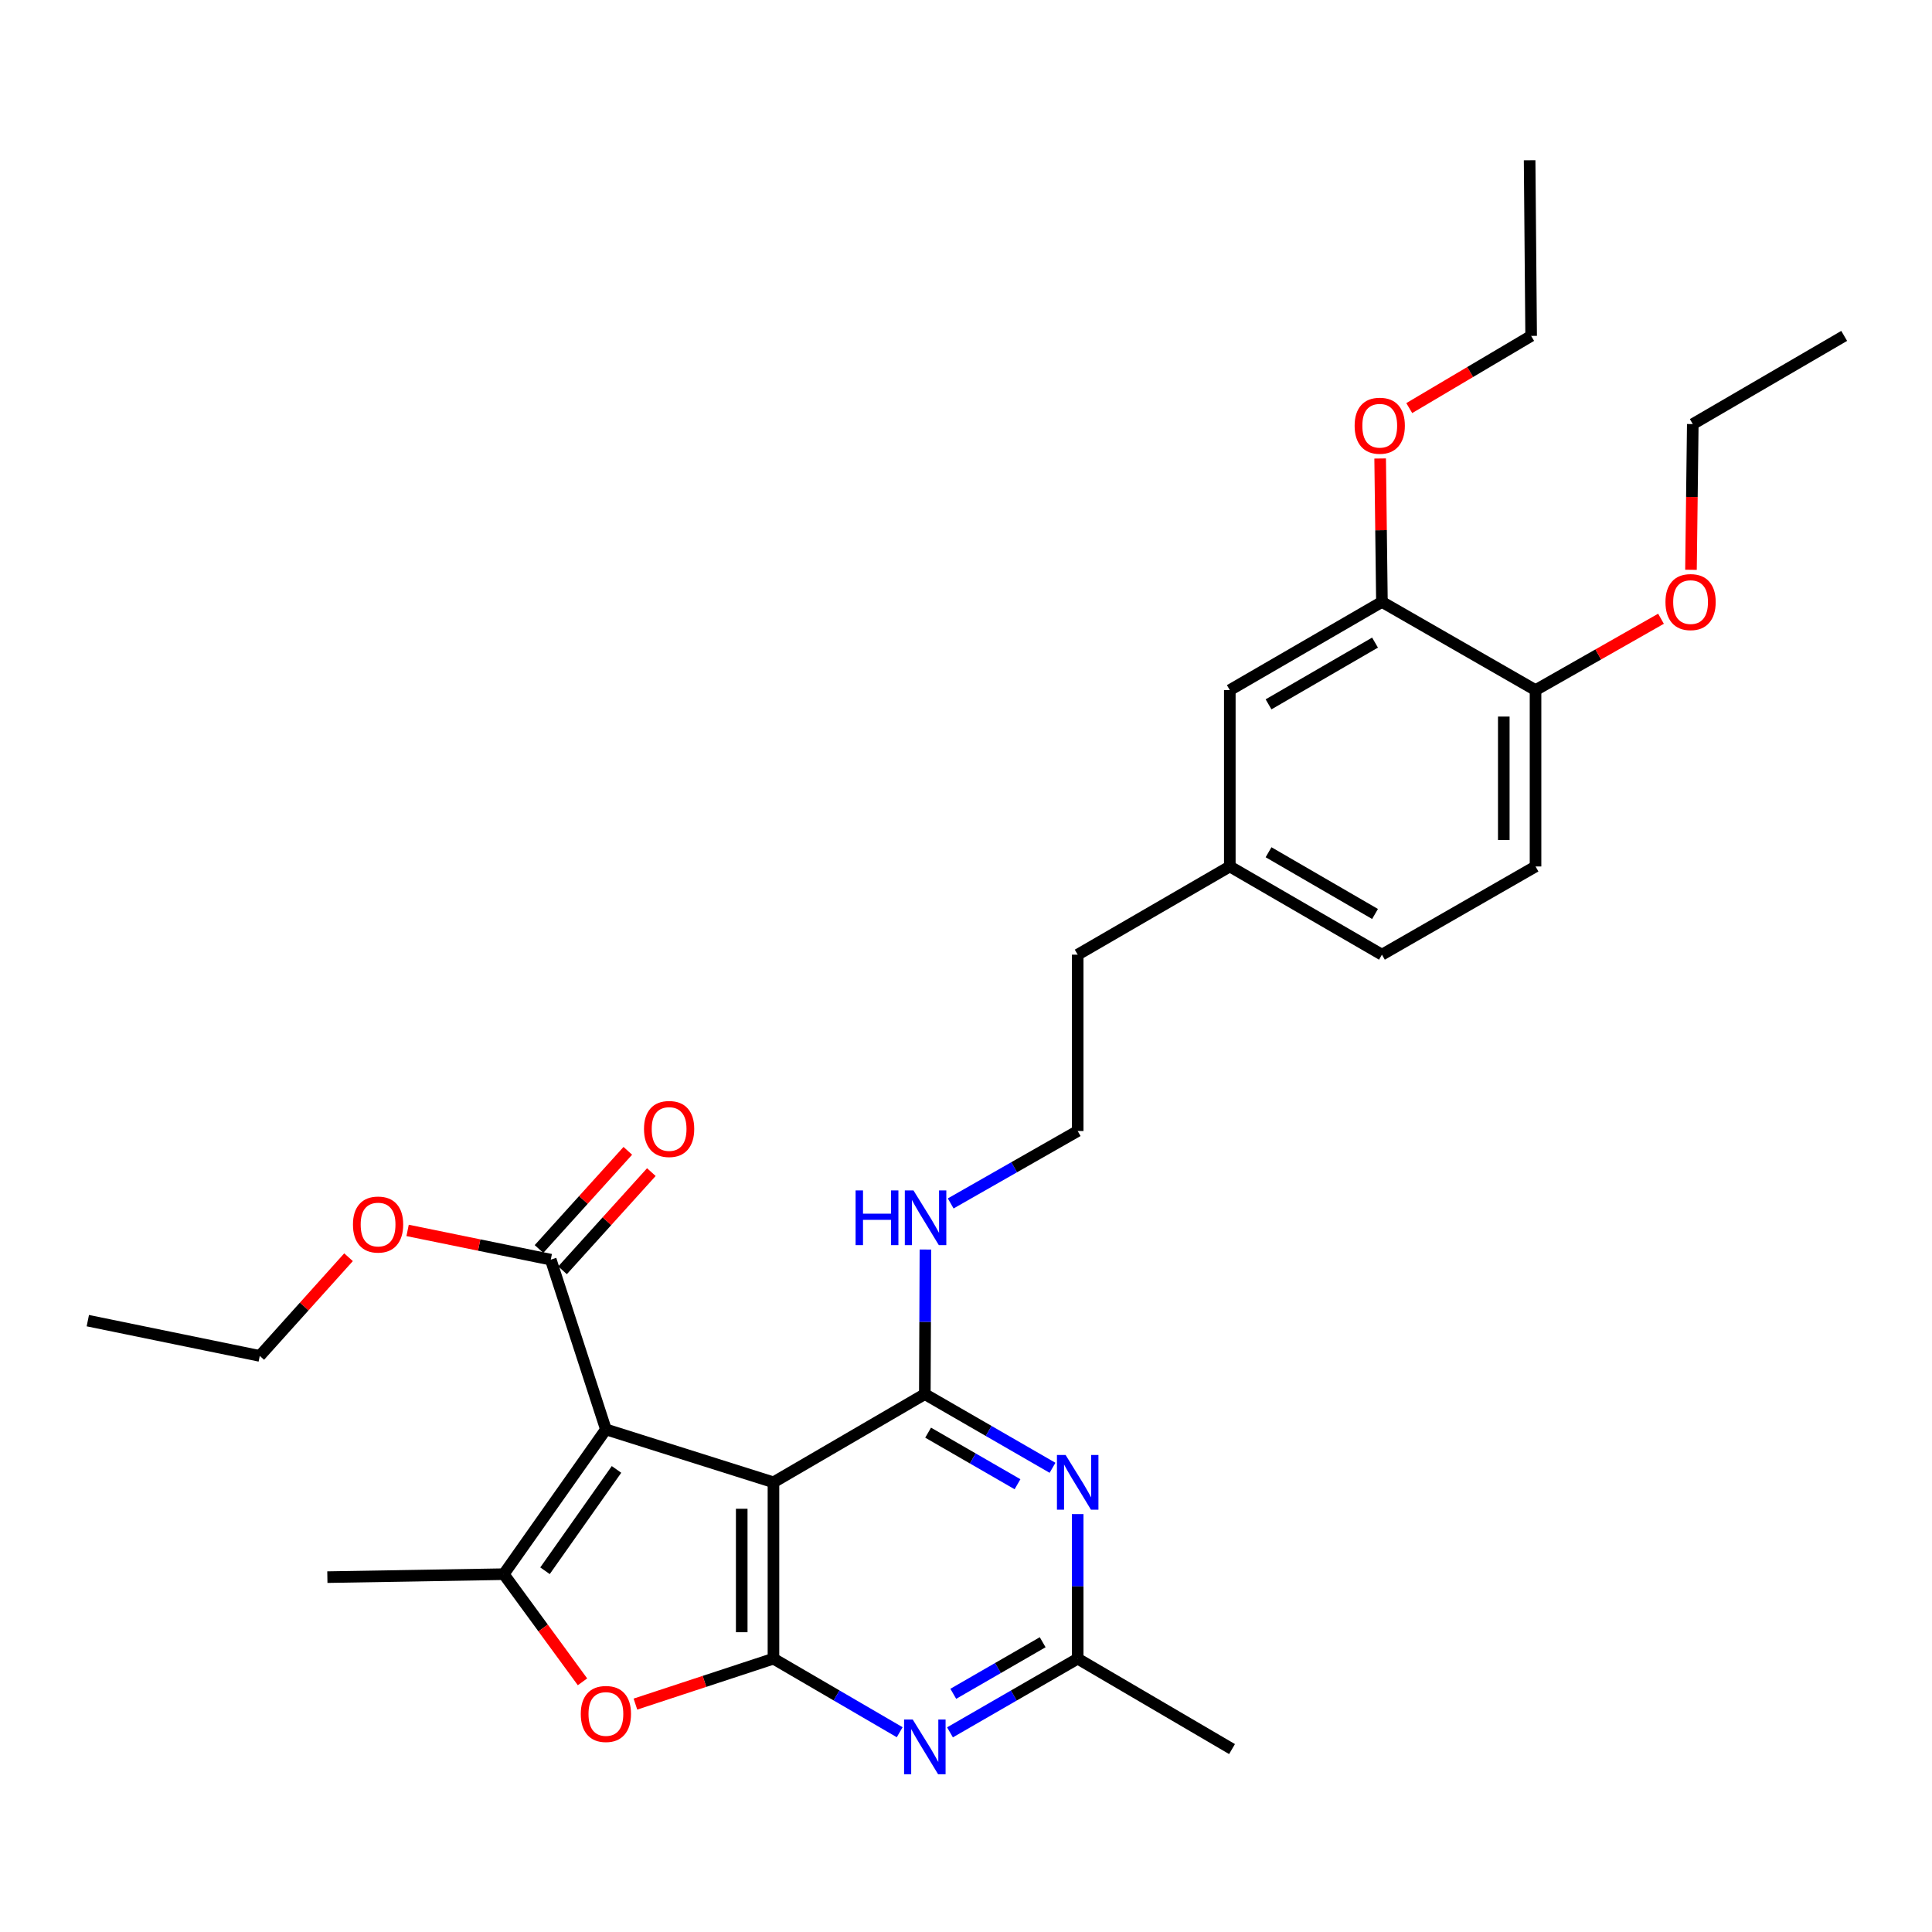 <?xml version='1.0' encoding='iso-8859-1'?>
<svg version='1.1' baseProfile='full'
              xmlns='http://www.w3.org/2000/svg'
                      xmlns:rdkit='http://www.rdkit.org/xml'
                      xmlns:xlink='http://www.w3.org/1999/xlink'
                  xml:space='preserve'
width='1000px' height='1000px' viewBox='0 0 1000 1000'>
<!-- END OF HEADER -->
<rect style='opacity:1.0;fill:#FFFFFF;stroke:none' width='1000' height='1000' x='0' y='0'> </rect>
<path class='bond-0' d='M 313.611,739.857 L 400.344,767.246' style='fill:none;fill-rule:evenodd;stroke:#000000;stroke-width:6px;stroke-linecap:butt;stroke-linejoin:miter;stroke-opacity:1' />
<path class='bond-2' d='M 313.611,739.857 L 260.739,814.788' style='fill:none;fill-rule:evenodd;stroke:#000000;stroke-width:6px;stroke-linecap:butt;stroke-linejoin:miter;stroke-opacity:1' />
<path class='bond-2' d='M 319.104,760.568 L 282.093,813.02' style='fill:none;fill-rule:evenodd;stroke:#000000;stroke-width:6px;stroke-linecap:butt;stroke-linejoin:miter;stroke-opacity:1' />
<path class='bond-7' d='M 313.611,739.857 L 285.08,651.992' style='fill:none;fill-rule:evenodd;stroke:#000000;stroke-width:6px;stroke-linecap:butt;stroke-linejoin:miter;stroke-opacity:1' />
<path class='bond-1' d='M 400.344,767.246 L 400.344,858.524' style='fill:none;fill-rule:evenodd;stroke:#000000;stroke-width:6px;stroke-linecap:butt;stroke-linejoin:miter;stroke-opacity:1' />
<path class='bond-1' d='M 383.915,780.938 L 383.915,844.833' style='fill:none;fill-rule:evenodd;stroke:#000000;stroke-width:6px;stroke-linecap:butt;stroke-linejoin:miter;stroke-opacity:1' />
<path class='bond-3' d='M 400.344,767.246 L 478.689,721.594' style='fill:none;fill-rule:evenodd;stroke:#000000;stroke-width:6px;stroke-linecap:butt;stroke-linejoin:miter;stroke-opacity:1' />
<path class='bond-5' d='M 400.344,858.524 L 433.013,877.561' style='fill:none;fill-rule:evenodd;stroke:#000000;stroke-width:6px;stroke-linecap:butt;stroke-linejoin:miter;stroke-opacity:1' />
<path class='bond-5' d='M 433.013,877.561 L 465.682,896.598' style='fill:none;fill-rule:evenodd;stroke:#0000FF;stroke-width:6px;stroke-linecap:butt;stroke-linejoin:miter;stroke-opacity:1' />
<path class='bond-30' d='M 400.344,858.524 L 364.619,870.28' style='fill:none;fill-rule:evenodd;stroke:#000000;stroke-width:6px;stroke-linecap:butt;stroke-linejoin:miter;stroke-opacity:1' />
<path class='bond-30' d='M 364.619,870.28 L 328.894,882.035' style='fill:none;fill-rule:evenodd;stroke:#FF0000;stroke-width:6px;stroke-linecap:butt;stroke-linejoin:miter;stroke-opacity:1' />
<path class='bond-4' d='M 260.739,814.788 L 281.118,842.647' style='fill:none;fill-rule:evenodd;stroke:#000000;stroke-width:6px;stroke-linecap:butt;stroke-linejoin:miter;stroke-opacity:1' />
<path class='bond-4' d='M 281.118,842.647 L 301.498,870.505' style='fill:none;fill-rule:evenodd;stroke:#FF0000;stroke-width:6px;stroke-linecap:butt;stroke-linejoin:miter;stroke-opacity:1' />
<path class='bond-17' d='M 260.739,814.788 L 169.443,816.322' style='fill:none;fill-rule:evenodd;stroke:#000000;stroke-width:6px;stroke-linecap:butt;stroke-linejoin:miter;stroke-opacity:1' />
<path class='bond-6' d='M 478.689,721.594 L 511.737,740.663' style='fill:none;fill-rule:evenodd;stroke:#000000;stroke-width:6px;stroke-linecap:butt;stroke-linejoin:miter;stroke-opacity:1' />
<path class='bond-6' d='M 511.737,740.663 L 544.786,759.732' style='fill:none;fill-rule:evenodd;stroke:#0000FF;stroke-width:6px;stroke-linecap:butt;stroke-linejoin:miter;stroke-opacity:1' />
<path class='bond-6' d='M 480.393,741.544 L 503.527,754.892' style='fill:none;fill-rule:evenodd;stroke:#000000;stroke-width:6px;stroke-linecap:butt;stroke-linejoin:miter;stroke-opacity:1' />
<path class='bond-6' d='M 503.527,754.892 L 526.661,768.241' style='fill:none;fill-rule:evenodd;stroke:#0000FF;stroke-width:6px;stroke-linecap:butt;stroke-linejoin:miter;stroke-opacity:1' />
<path class='bond-10' d='M 478.689,721.594 L 478.846,684.176' style='fill:none;fill-rule:evenodd;stroke:#000000;stroke-width:6px;stroke-linecap:butt;stroke-linejoin:miter;stroke-opacity:1' />
<path class='bond-10' d='M 478.846,684.176 L 479.003,646.758' style='fill:none;fill-rule:evenodd;stroke:#0000FF;stroke-width:6px;stroke-linecap:butt;stroke-linejoin:miter;stroke-opacity:1' />
<path class='bond-31' d='M 491.712,896.662 L 524.761,877.593' style='fill:none;fill-rule:evenodd;stroke:#0000FF;stroke-width:6px;stroke-linecap:butt;stroke-linejoin:miter;stroke-opacity:1' />
<path class='bond-31' d='M 524.761,877.593 L 557.81,858.524' style='fill:none;fill-rule:evenodd;stroke:#000000;stroke-width:6px;stroke-linecap:butt;stroke-linejoin:miter;stroke-opacity:1' />
<path class='bond-31' d='M 493.417,876.712 L 516.551,863.364' style='fill:none;fill-rule:evenodd;stroke:#0000FF;stroke-width:6px;stroke-linecap:butt;stroke-linejoin:miter;stroke-opacity:1' />
<path class='bond-31' d='M 516.551,863.364 L 539.685,850.015' style='fill:none;fill-rule:evenodd;stroke:#000000;stroke-width:6px;stroke-linecap:butt;stroke-linejoin:miter;stroke-opacity:1' />
<path class='bond-8' d='M 557.81,783.688 L 557.81,821.106' style='fill:none;fill-rule:evenodd;stroke:#0000FF;stroke-width:6px;stroke-linecap:butt;stroke-linejoin:miter;stroke-opacity:1' />
<path class='bond-8' d='M 557.81,821.106 L 557.81,858.524' style='fill:none;fill-rule:evenodd;stroke:#000000;stroke-width:6px;stroke-linecap:butt;stroke-linejoin:miter;stroke-opacity:1' />
<path class='bond-12' d='M 291.172,657.503 L 314.156,632.094' style='fill:none;fill-rule:evenodd;stroke:#000000;stroke-width:6px;stroke-linecap:butt;stroke-linejoin:miter;stroke-opacity:1' />
<path class='bond-12' d='M 314.156,632.094 L 337.14,606.685' style='fill:none;fill-rule:evenodd;stroke:#FF0000;stroke-width:6px;stroke-linecap:butt;stroke-linejoin:miter;stroke-opacity:1' />
<path class='bond-12' d='M 278.989,646.482 L 301.973,621.073' style='fill:none;fill-rule:evenodd;stroke:#000000;stroke-width:6px;stroke-linecap:butt;stroke-linejoin:miter;stroke-opacity:1' />
<path class='bond-12' d='M 301.973,621.073 L 324.957,595.665' style='fill:none;fill-rule:evenodd;stroke:#FF0000;stroke-width:6px;stroke-linecap:butt;stroke-linejoin:miter;stroke-opacity:1' />
<path class='bond-15' d='M 285.08,651.992 L 248.027,644.426' style='fill:none;fill-rule:evenodd;stroke:#000000;stroke-width:6px;stroke-linecap:butt;stroke-linejoin:miter;stroke-opacity:1' />
<path class='bond-15' d='M 248.027,644.426 L 210.973,636.859' style='fill:none;fill-rule:evenodd;stroke:#FF0000;stroke-width:6px;stroke-linecap:butt;stroke-linejoin:miter;stroke-opacity:1' />
<path class='bond-22' d='M 557.81,858.524 L 637.697,905.318' style='fill:none;fill-rule:evenodd;stroke:#000000;stroke-width:6px;stroke-linecap:butt;stroke-linejoin:miter;stroke-opacity:1' />
<path class='bond-9' d='M 715.285,311.551 L 636.547,357.204' style='fill:none;fill-rule:evenodd;stroke:#000000;stroke-width:6px;stroke-linecap:butt;stroke-linejoin:miter;stroke-opacity:1' />
<path class='bond-9' d='M 711.714,332.611 L 656.598,364.568' style='fill:none;fill-rule:evenodd;stroke:#000000;stroke-width:6px;stroke-linecap:butt;stroke-linejoin:miter;stroke-opacity:1' />
<path class='bond-19' d='M 715.285,311.551 L 714.824,274.433' style='fill:none;fill-rule:evenodd;stroke:#000000;stroke-width:6px;stroke-linecap:butt;stroke-linejoin:miter;stroke-opacity:1' />
<path class='bond-19' d='M 714.824,274.433 L 714.364,237.315' style='fill:none;fill-rule:evenodd;stroke:#FF0000;stroke-width:6px;stroke-linecap:butt;stroke-linejoin:miter;stroke-opacity:1' />
<path class='bond-32' d='M 715.285,311.551 L 794.789,357.204' style='fill:none;fill-rule:evenodd;stroke:#000000;stroke-width:6px;stroke-linecap:butt;stroke-linejoin:miter;stroke-opacity:1' />
<path class='bond-20' d='M 492.078,622.899 L 524.944,604.155' style='fill:none;fill-rule:evenodd;stroke:#0000FF;stroke-width:6px;stroke-linecap:butt;stroke-linejoin:miter;stroke-opacity:1' />
<path class='bond-20' d='M 524.944,604.155 L 557.81,585.412' style='fill:none;fill-rule:evenodd;stroke:#000000;stroke-width:6px;stroke-linecap:butt;stroke-linejoin:miter;stroke-opacity:1' />
<path class='bond-11' d='M 794.789,357.204 L 794.789,448.481' style='fill:none;fill-rule:evenodd;stroke:#000000;stroke-width:6px;stroke-linecap:butt;stroke-linejoin:miter;stroke-opacity:1' />
<path class='bond-11' d='M 778.36,370.895 L 778.36,434.79' style='fill:none;fill-rule:evenodd;stroke:#000000;stroke-width:6px;stroke-linecap:butt;stroke-linejoin:miter;stroke-opacity:1' />
<path class='bond-21' d='M 794.789,357.204 L 827.261,338.731' style='fill:none;fill-rule:evenodd;stroke:#000000;stroke-width:6px;stroke-linecap:butt;stroke-linejoin:miter;stroke-opacity:1' />
<path class='bond-21' d='M 827.261,338.731 L 859.733,320.259' style='fill:none;fill-rule:evenodd;stroke:#FF0000;stroke-width:6px;stroke-linecap:butt;stroke-linejoin:miter;stroke-opacity:1' />
<path class='bond-13' d='M 636.547,357.204 L 636.547,448.481' style='fill:none;fill-rule:evenodd;stroke:#000000;stroke-width:6px;stroke-linecap:butt;stroke-linejoin:miter;stroke-opacity:1' />
<path class='bond-14' d='M 794.789,448.481 L 715.285,494.134' style='fill:none;fill-rule:evenodd;stroke:#000000;stroke-width:6px;stroke-linecap:butt;stroke-linejoin:miter;stroke-opacity:1' />
<path class='bond-24' d='M 180.403,650.737 L 157.431,676.276' style='fill:none;fill-rule:evenodd;stroke:#FF0000;stroke-width:6px;stroke-linecap:butt;stroke-linejoin:miter;stroke-opacity:1' />
<path class='bond-24' d='M 157.431,676.276 L 134.46,701.816' style='fill:none;fill-rule:evenodd;stroke:#000000;stroke-width:6px;stroke-linecap:butt;stroke-linejoin:miter;stroke-opacity:1' />
<path class='bond-16' d='M 636.547,448.481 L 557.81,494.134' style='fill:none;fill-rule:evenodd;stroke:#000000;stroke-width:6px;stroke-linecap:butt;stroke-linejoin:miter;stroke-opacity:1' />
<path class='bond-18' d='M 636.547,448.481 L 715.285,494.134' style='fill:none;fill-rule:evenodd;stroke:#000000;stroke-width:6px;stroke-linecap:butt;stroke-linejoin:miter;stroke-opacity:1' />
<path class='bond-18' d='M 656.598,441.117 L 711.714,473.074' style='fill:none;fill-rule:evenodd;stroke:#000000;stroke-width:6px;stroke-linecap:butt;stroke-linejoin:miter;stroke-opacity:1' />
<path class='bond-25' d='M 729.43,211.226 L 760.973,192.544' style='fill:none;fill-rule:evenodd;stroke:#FF0000;stroke-width:6px;stroke-linecap:butt;stroke-linejoin:miter;stroke-opacity:1' />
<path class='bond-25' d='M 760.973,192.544 L 792.516,173.863' style='fill:none;fill-rule:evenodd;stroke:#000000;stroke-width:6px;stroke-linecap:butt;stroke-linejoin:miter;stroke-opacity:1' />
<path class='bond-23' d='M 557.81,585.412 L 557.81,494.134' style='fill:none;fill-rule:evenodd;stroke:#000000;stroke-width:6px;stroke-linecap:butt;stroke-linejoin:miter;stroke-opacity:1' />
<path class='bond-26' d='M 875.247,294.93 L 875.715,257.218' style='fill:none;fill-rule:evenodd;stroke:#FF0000;stroke-width:6px;stroke-linecap:butt;stroke-linejoin:miter;stroke-opacity:1' />
<path class='bond-26' d='M 875.715,257.218 L 876.182,219.507' style='fill:none;fill-rule:evenodd;stroke:#000000;stroke-width:6px;stroke-linecap:butt;stroke-linejoin:miter;stroke-opacity:1' />
<path class='bond-27' d='M 134.46,701.816 L 45.455,683.562' style='fill:none;fill-rule:evenodd;stroke:#000000;stroke-width:6px;stroke-linecap:butt;stroke-linejoin:miter;stroke-opacity:1' />
<path class='bond-29' d='M 792.516,173.863 L 791.731,82.95' style='fill:none;fill-rule:evenodd;stroke:#000000;stroke-width:6px;stroke-linecap:butt;stroke-linejoin:miter;stroke-opacity:1' />
<path class='bond-28' d='M 876.182,219.507 L 954.545,173.863' style='fill:none;fill-rule:evenodd;stroke:#000000;stroke-width:6px;stroke-linecap:butt;stroke-linejoin:miter;stroke-opacity:1' />
<path  class='atom-5' d='M 300.611 887.144
Q 300.611 880.344, 303.971 876.544
Q 307.331 872.744, 313.611 872.744
Q 319.891 872.744, 323.251 876.544
Q 326.611 880.344, 326.611 887.144
Q 326.611 894.024, 323.211 897.944
Q 319.811 901.824, 313.611 901.824
Q 307.371 901.824, 303.971 897.944
Q 300.611 894.064, 300.611 887.144
M 313.611 898.624
Q 317.931 898.624, 320.251 895.744
Q 322.611 892.824, 322.611 887.144
Q 322.611 881.584, 320.251 878.784
Q 317.931 875.944, 313.611 875.944
Q 309.291 875.944, 306.931 878.744
Q 304.611 881.544, 304.611 887.144
Q 304.611 892.864, 306.931 895.744
Q 309.291 898.624, 313.611 898.624
' fill='#FF0000'/>
<path  class='atom-6' d='M 472.429 890.017
L 481.709 905.017
Q 482.629 906.497, 484.109 909.177
Q 485.589 911.857, 485.669 912.017
L 485.669 890.017
L 489.429 890.017
L 489.429 918.337
L 485.549 918.337
L 475.589 901.937
Q 474.429 900.017, 473.189 897.817
Q 471.989 895.617, 471.629 894.937
L 471.629 918.337
L 467.949 918.337
L 467.949 890.017
L 472.429 890.017
' fill='#0000FF'/>
<path  class='atom-7' d='M 551.55 753.086
L 560.83 768.086
Q 561.75 769.566, 563.23 772.246
Q 564.71 774.926, 564.79 775.086
L 564.79 753.086
L 568.55 753.086
L 568.55 781.406
L 564.67 781.406
L 554.71 765.006
Q 553.55 763.086, 552.31 760.886
Q 551.11 758.686, 550.75 758.006
L 550.75 781.406
L 547.07 781.406
L 547.07 753.086
L 551.55 753.086
' fill='#0000FF'/>
<path  class='atom-11' d='M 442.852 616.156
L 446.692 616.156
L 446.692 628.196
L 461.172 628.196
L 461.172 616.156
L 465.012 616.156
L 465.012 644.476
L 461.172 644.476
L 461.172 631.396
L 446.692 631.396
L 446.692 644.476
L 442.852 644.476
L 442.852 616.156
' fill='#0000FF'/>
<path  class='atom-11' d='M 472.812 616.156
L 482.092 631.156
Q 483.012 632.636, 484.492 635.316
Q 485.972 637.996, 486.052 638.156
L 486.052 616.156
L 489.812 616.156
L 489.812 644.476
L 485.932 644.476
L 475.972 628.076
Q 474.812 626.156, 473.572 623.956
Q 472.372 621.756, 472.012 621.076
L 472.012 644.476
L 468.332 644.476
L 468.332 616.156
L 472.812 616.156
' fill='#0000FF'/>
<path  class='atom-13' d='M 333.331 584.36
Q 333.331 577.56, 336.691 573.76
Q 340.051 569.96, 346.331 569.96
Q 352.611 569.96, 355.971 573.76
Q 359.331 577.56, 359.331 584.36
Q 359.331 591.24, 355.931 595.16
Q 352.531 599.04, 346.331 599.04
Q 340.091 599.04, 336.691 595.16
Q 333.331 591.28, 333.331 584.36
M 346.331 595.84
Q 350.651 595.84, 352.971 592.96
Q 355.331 590.04, 355.331 584.36
Q 355.331 578.8, 352.971 576
Q 350.651 573.16, 346.331 573.16
Q 342.011 573.16, 339.651 575.96
Q 337.331 578.76, 337.331 584.36
Q 337.331 590.08, 339.651 592.96
Q 342.011 595.84, 346.331 595.84
' fill='#FF0000'/>
<path  class='atom-16' d='M 182.692 633.819
Q 182.692 627.019, 186.052 623.219
Q 189.412 619.419, 195.692 619.419
Q 201.972 619.419, 205.332 623.219
Q 208.692 627.019, 208.692 633.819
Q 208.692 640.699, 205.292 644.619
Q 201.892 648.499, 195.692 648.499
Q 189.452 648.499, 186.052 644.619
Q 182.692 640.739, 182.692 633.819
M 195.692 645.299
Q 200.012 645.299, 202.332 642.419
Q 204.692 639.499, 204.692 633.819
Q 204.692 628.259, 202.332 625.459
Q 200.012 622.619, 195.692 622.619
Q 191.372 622.619, 189.012 625.419
Q 186.692 628.219, 186.692 633.819
Q 186.692 639.539, 189.012 642.419
Q 191.372 645.299, 195.692 645.299
' fill='#FF0000'/>
<path  class='atom-20' d='M 701.153 220.353
Q 701.153 213.553, 704.513 209.753
Q 707.873 205.953, 714.153 205.953
Q 720.433 205.953, 723.793 209.753
Q 727.153 213.553, 727.153 220.353
Q 727.153 227.233, 723.753 231.153
Q 720.353 235.033, 714.153 235.033
Q 707.913 235.033, 704.513 231.153
Q 701.153 227.273, 701.153 220.353
M 714.153 231.833
Q 718.473 231.833, 720.793 228.953
Q 723.153 226.033, 723.153 220.353
Q 723.153 214.793, 720.793 211.993
Q 718.473 209.153, 714.153 209.153
Q 709.833 209.153, 707.473 211.953
Q 705.153 214.753, 705.153 220.353
Q 705.153 226.073, 707.473 228.953
Q 709.833 231.833, 714.153 231.833
' fill='#FF0000'/>
<path  class='atom-22' d='M 862.041 311.631
Q 862.041 304.831, 865.401 301.031
Q 868.761 297.231, 875.041 297.231
Q 881.321 297.231, 884.681 301.031
Q 888.041 304.831, 888.041 311.631
Q 888.041 318.511, 884.641 322.431
Q 881.241 326.311, 875.041 326.311
Q 868.801 326.311, 865.401 322.431
Q 862.041 318.551, 862.041 311.631
M 875.041 323.111
Q 879.361 323.111, 881.681 320.231
Q 884.041 317.311, 884.041 311.631
Q 884.041 306.071, 881.681 303.271
Q 879.361 300.431, 875.041 300.431
Q 870.721 300.431, 868.361 303.231
Q 866.041 306.031, 866.041 311.631
Q 866.041 317.351, 868.361 320.231
Q 870.721 323.111, 875.041 323.111
' fill='#FF0000'/>
</svg>

